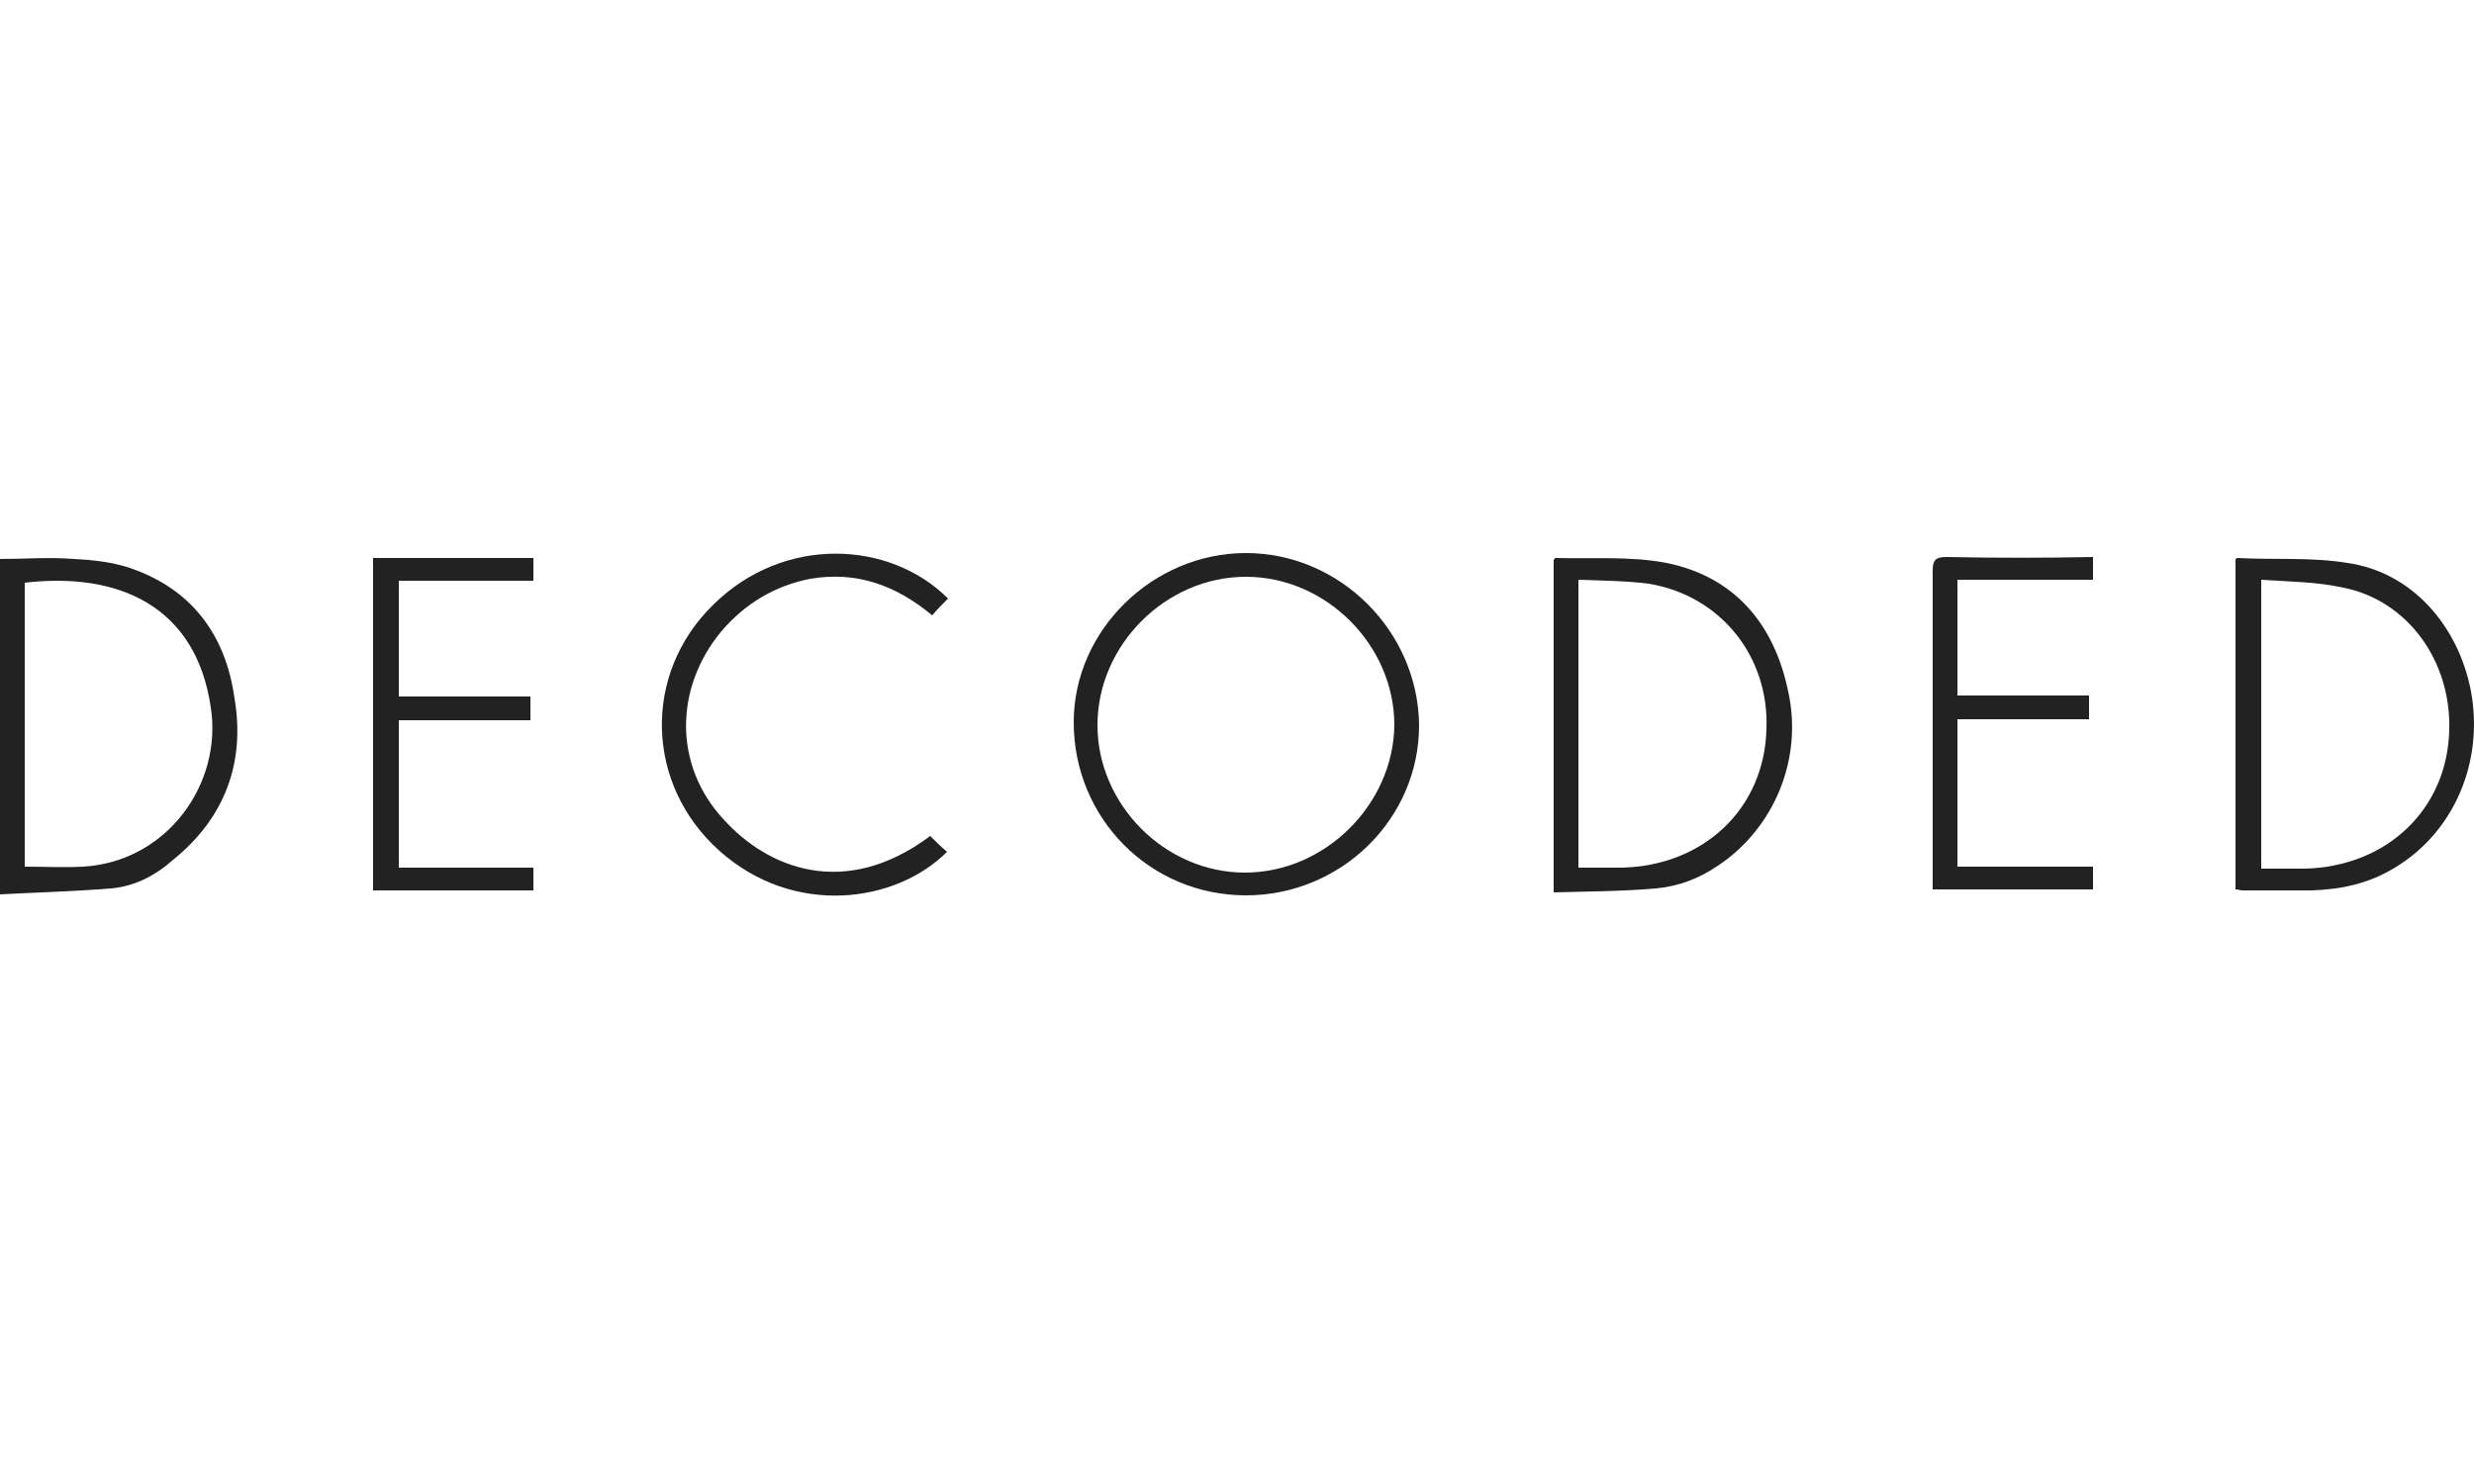 <?xml version="1.0" encoding="utf-8"?>
<!-- Generator: Adobe Illustrator 26.2.1, SVG Export Plug-In . SVG Version: 6.00 Build 0)  -->
<svg version="1.1" id="Lager_1" xmlns="http://www.w3.org/2000/svg" xmlns:xlink="http://www.w3.org/1999/xlink" x="0px" y="0px"
	 viewBox="0 0 250 150" style="enable-background:new 0 0 250 150;" xml:space="preserve">
<style type="text/css">
	.st0{fill:#222222;}
</style>
<g>
	<path class="st0" d="M125.9,55.9c-9.4,0-17.4,7.8-17.4,17.1c0,9.7,7.7,17.5,17.4,17.5c9.6,0,17.5-7.7,17.5-17.2
		C143.3,63.8,135.4,55.9,125.9,55.9z M125.8,88.2c-8.1,0-14.9-6.9-14.9-14.9c0-8.1,6.9-15,15-15c8.1,0,15,6.9,15,15
		C140.8,81.3,133.9,88.2,125.8,88.2z"/>
	<path class="st0" d="M168.4,56.9c-3.6-0.7-7.4-0.4-11.2-0.5c-0.1,0-0.1,0.1-0.2,0.2c0,11.1,0,22.2,0,33.6c3.5-0.1,6.9-0.1,10.3-0.4
		c2.3-0.2,4.4-1,6.3-2.3c5.7-3.8,8.6-10.8,7.1-17.6C179.3,63.1,175.3,58.3,168.4,56.9z M178.5,73.7c-0.2,8-6.3,13.8-14.6,14
		c-1.4,0-2.9,0-4.4,0c0-9.7,0-19.3,0-29.1c2.4,0.1,4.8,0.1,7.1,0.4C173.9,60.2,178.8,66.4,178.5,73.7z"/>
	<path class="st0" d="M13.1,57.4c-1.8-0.6-3.7-0.8-5.6-0.9c-2.5-0.2-5,0-7.5,0c0,11.2,0,22.4,0,33.9c3.8-0.2,7.5-0.3,11.2-0.6
		c2.4-0.2,4.5-1.3,6.3-2.9c5.2-4.2,7.3-9.8,6.2-16.3C22.8,64.1,19.3,59.5,13.1,57.4z M8.4,87.6c-1.9,0.1-3.9,0-5.9,0
		c0-9.6,0-19.2,0-28.7c9.4-1.1,17.3,2.3,18.8,12.6C22.5,79.2,16.9,87.1,8.4,87.6z"/>
	<path class="st0" d="M249.7,69.9c-1.3-6.8-6.1-12.1-12.5-13c-3.6-0.6-7.4-0.3-11.1-0.5c-0.1,0-0.1,0.1-0.2,0.1
		c0,11.1,0,22.2,0,33.4c0.3,0,0.5,0.1,0.7,0.1c2.3,0,4.7,0,7,0c3-0.1,5.8-0.7,8.4-2.3C248,84.1,251,77,249.7,69.9z M247.5,73.8
		c-0.2,8-6.3,13.8-14.6,14c-1.4,0-2.8,0-4.4,0c0-9.7,0-19.3,0-29.2c2.9,0.2,5.6,0.2,8.3,0.8C243.3,60.7,247.7,66.8,247.5,73.8z"/>
	<path class="st0" d="M37.7,90c5.4,0,10.8,0,16.2,0c0-0.8,0-1.5,0-2.3c-4.6,0-9.1,0-13.6,0c0-5,0-9.9,0-14.9c4.5,0,8.9,0,13.3,0
		c0-0.8,0-1.5,0-2.4c-4.5,0-8.8,0-13.3,0c0-3.9,0-7.8,0-11.7c4.6,0,9.1,0,13.6,0c0-0.8,0-1.5,0-2.3c-5.4,0-10.7,0-16.2,0
		C37.7,67.7,37.7,78.8,37.7,90z"/>
	<path class="st0" d="M81.9,58.5c4.7-0.8,8.7,0.7,12.3,3.7c0.5-0.6,1.1-1.2,1.6-1.7c-5.9-5.9-16.6-6.4-23.7,0.6
		c-7.2,7-6.9,18.2,0.6,24.9c7.5,6.7,17.8,5.3,23,0.1c-0.6-0.5-1.1-1-1.7-1.6c-8.7,6.5-16.5,3.2-20.9-1.7c-5-5.4-5-13.2-0.2-19
		C75.3,61,78.3,59.2,81.9,58.5z"/>
	<path class="st0" d="M196.7,56.3c-1.1,0-1.4,0.3-1.4,1.4c0,10.3,0,20.6,0,30.9c0,0.4,0,0.9,0,1.3c5.5,0,10.9,0,16.2,0
		c0-0.8,0-1.5,0-2.3c-4.6,0-9.1,0-13.7,0c0-5,0-9.9,0-14.9c4.5,0,8.9,0,13.3,0c0-0.8,0-1.5,0-2.4c-4.5,0-8.9,0-13.3,0
		c0-4,0-7.8,0-11.7c4.6,0,9.2,0,13.7,0c0-0.8,0-1.5,0-2.3C206.5,56.4,201.6,56.4,196.7,56.3z"/>
</g>
</svg>
